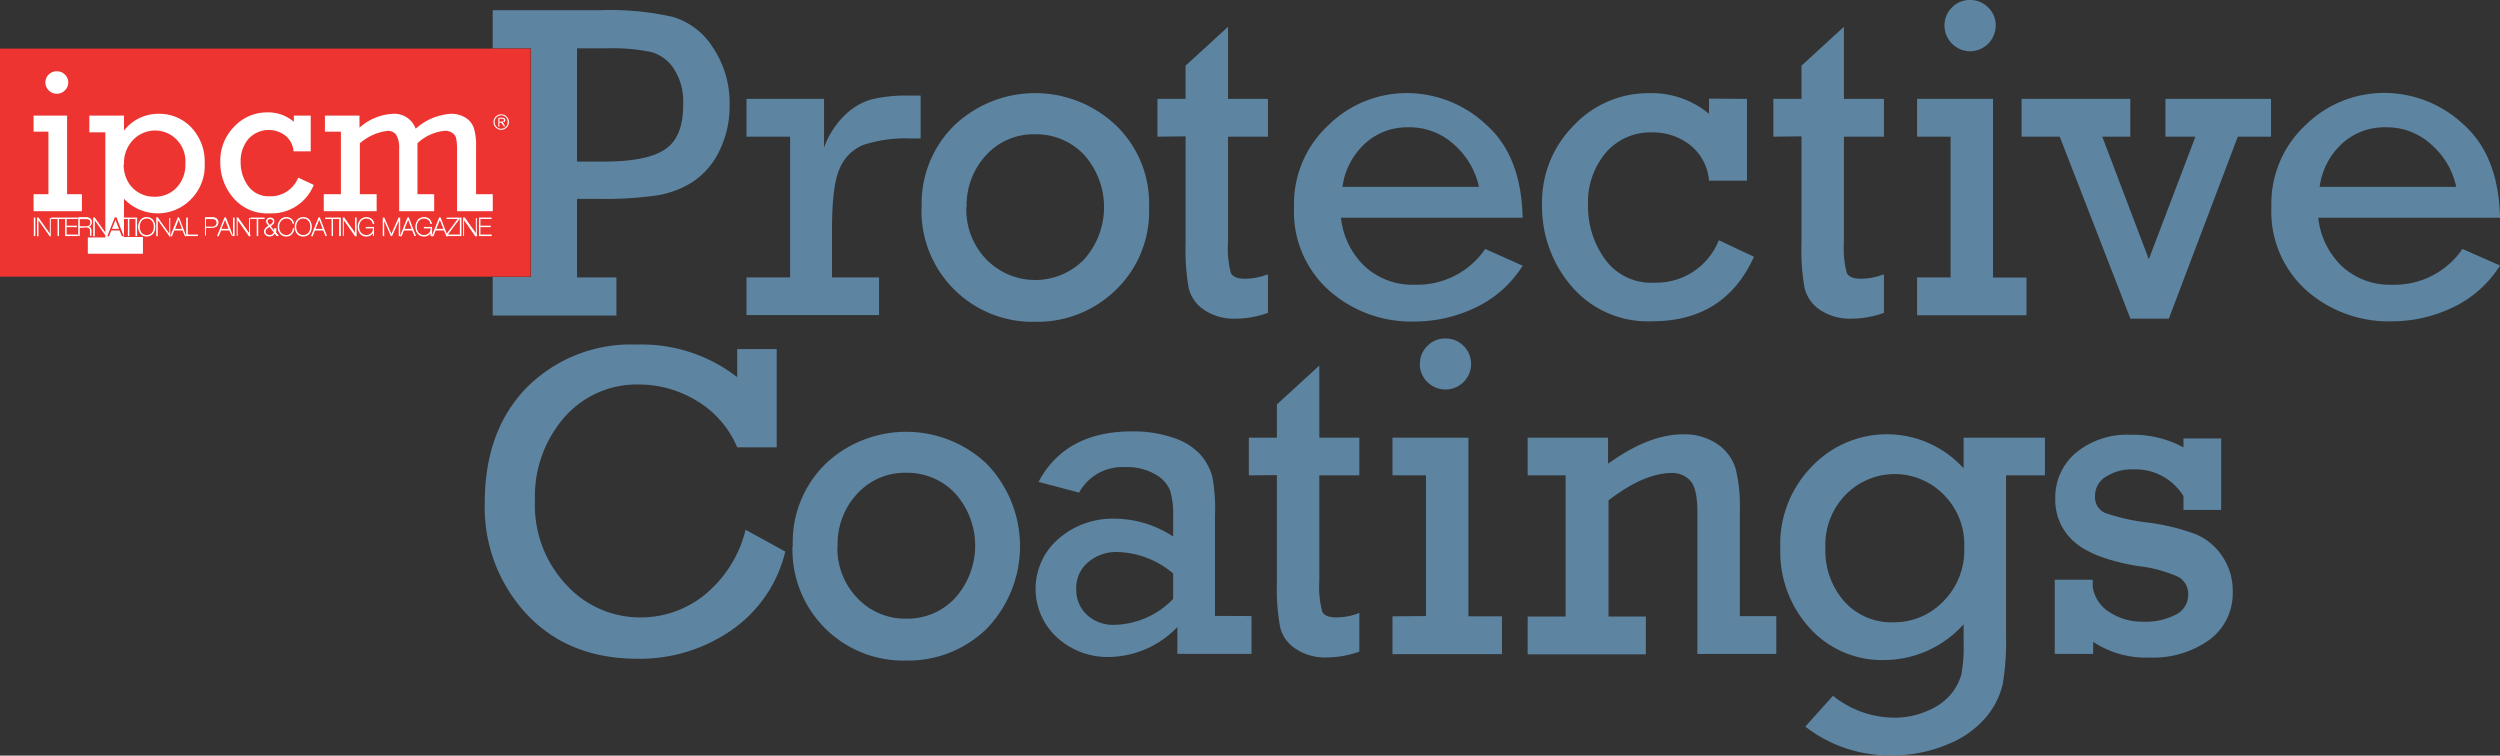 <svg id="Layer_1" data-name="Layer 1" xmlns="http://www.w3.org/2000/svg" viewBox="0 0 279.84 84.58"><rect x="0" y="0" width="279.84" height="84.58" fill="#333333" stroke="none"/><defs><style>.cls-1{fill:#5d85a2;}.cls-2{fill:#ed3431;}.cls-3{fill:#fff;}.cls-4,.cls-5{fill:none;stroke-width:0.11px;}.cls-4{stroke:#fff;}.cls-5{stroke:#ed3431;}</style></defs><path class="cls-1" d="M69.44,66.26V40.67H65.15V36.4H77.34a31.4,31.4,0,0,1,8,.76,8,8,0,0,1,4.48,3.45A11.11,11.11,0,0,1,91.67,47a11.36,11.36,0,0,1-1.19,5.24,8.59,8.59,0,0,1-3,3.42,10.68,10.68,0,0,1-4,1.48,41.44,41.44,0,0,1-6.63.38H74.59v8.79H79v4.27H65.15V66.26Zm5.15-12.91h2.94q5,0,7-1.43t1.94-5.07a6.67,6.67,0,0,0-1-3.83,4.49,4.49,0,0,0-2.55-1.93,21.43,21.43,0,0,0-5.08-.42H74.59Z" transform="translate(-10 -35.26)"/><path class="cls-1" d="M98.44,66.31V50.56H93.56V46.33h8.68v5.45a9.55,9.55,0,0,1,2.22-3.52,7.16,7.16,0,0,1,3-1.85,16.6,16.6,0,0,1,4.34-.45h1.25v4.8h-1a15.29,15.29,0,0,0-5.41.72,4.89,4.89,0,0,0-2.65,2.64c-.58,1.28-.86,3.56-.86,6.86v5.33h5.27v4.22H93.56V66.31Z" transform="translate(-10 -35.26)"/><path class="cls-1" d="M113.17,58.43a12.25,12.25,0,0,1,3.7-9.18,13.14,13.14,0,0,1,18,0,12.1,12.1,0,0,1,3.75,9.23,12.17,12.17,0,0,1-3.74,9.25,12.55,12.55,0,0,1-9,3.55,12.43,12.43,0,0,1-12.73-12.8Zm5,0a8,8,0,0,0,2.24,5.87,7.65,7.65,0,0,0,10.94,0,8.79,8.79,0,0,0,0-11.71,7.36,7.36,0,0,0-5.45-2.3,7.19,7.19,0,0,0-5.53,2.35A8.24,8.24,0,0,0,118.2,58.42Z" transform="translate(-10 -35.26)"/><path class="cls-1" d="M139.56,50.56V46.33h3.15V42.61l4.75-4.35v8.07h4.47v4.23h-4.47V62.31a11,11,0,0,0,.31,3.48c.21.45.73.67,1.56.67a7.11,7.11,0,0,0,2.6-.5v4.32a10.86,10.86,0,0,1-3.65.65,5.93,5.93,0,0,1-3.52-1,4.09,4.09,0,0,1-1.7-2.41,24.64,24.64,0,0,1-.35-5v-12Z" transform="translate(-10 -35.26)"/><path class="cls-1" d="M180.44,59.63H160.1a8.8,8.8,0,0,0,2.65,5.43,7.86,7.86,0,0,0,5.62,2.07,9.22,9.22,0,0,0,7.88-4L180.44,65a12.56,12.56,0,0,1-5.32,4.71,15.86,15.86,0,0,1-6.85,1.54,13.84,13.84,0,0,1-9.48-3.46,11.79,11.79,0,0,1-3.94-9.34,12,12,0,0,1,3.84-9.17,12.48,12.48,0,0,1,8.81-3.6,13,13,0,0,1,8.83,3.51Q180.29,52.68,180.44,59.63Zm-4.89-3.45a8.73,8.73,0,0,0-2.65-4.61,7.36,7.36,0,0,0-5.28-2.06,6.94,6.94,0,0,0-4.87,1.86,8,8,0,0,0-2.48,4.81Z" transform="translate(-10 -35.26)"/><path class="cls-1" d="M205.55,46.33v9.15H201.3a5.67,5.67,0,0,0-2.13-4,6.71,6.71,0,0,0-4.21-1.4,6.59,6.59,0,0,0-5.2,2.26,8.61,8.61,0,0,0-2,5.94,10,10,0,0,0,1.9,6,6.36,6.36,0,0,0,5.5,2.62,7.53,7.53,0,0,0,7.24-4.75L206.33,64q-3.26,7.21-11.37,7.22a11.2,11.2,0,0,1-9.05-3.92,13.67,13.67,0,0,1-3.3-9.05,12.19,12.19,0,0,1,3.6-9,11.47,11.47,0,0,1,8.3-3.56A10.07,10.07,0,0,1,201.3,48v-1.7Z" transform="translate(-10 -35.26)"/><path class="cls-1" d="M208.5,50.56V46.33h3.15V42.61l4.75-4.35v8.07h4.48v4.23H216.4V62.31a11.37,11.37,0,0,0,.31,3.48c.21.45.73.67,1.57.67a7.15,7.15,0,0,0,2.6-.5v4.32a10.94,10.94,0,0,1-3.65.65,6,6,0,0,1-3.53-1,4.14,4.14,0,0,1-1.7-2.41,24.64,24.64,0,0,1-.35-5v-12Z" transform="translate(-10 -35.26)"/><path class="cls-1" d="M228.34,66.31V50.56h-3.75V46.33h8.5v20h3.75v4.22H224.59V66.31Zm-.68-28.2a2.79,2.79,0,0,1,.82-2,2.74,2.74,0,0,1,2.06-.85,2.79,2.79,0,0,1,2,.83,2.69,2.69,0,0,1,.85,2A2.89,2.89,0,0,1,230.54,41a2.89,2.89,0,0,1-2.88-2.88Z" transform="translate(-10 -35.26)"/><path class="cls-1" d="M248.47,70.93l-7.91-20.37h-4.27V46.33h12.17v4.23h-3.14l5.21,13.72,5.22-13.72h-3.36V46.33h11.82v4.23h-3.72l-7.72,20.37Z" transform="translate(-10 -35.26)"/><path class="cls-1" d="M289.84,59.63H269.49a8.86,8.86,0,0,0,2.65,5.43,7.89,7.89,0,0,0,5.63,2.07,9.21,9.21,0,0,0,7.87-4l4.2,1.85a12.62,12.62,0,0,1-5.32,4.71,15.9,15.9,0,0,1-6.85,1.54,13.88,13.88,0,0,1-9.49-3.46,11.82,11.82,0,0,1-3.93-9.34,12,12,0,0,1,3.83-9.17,12.52,12.52,0,0,1,8.81-3.6,13,13,0,0,1,8.84,3.51Q289.69,52.68,289.84,59.63Zm-4.9-3.45a8.6,8.6,0,0,0-2.65-4.61A7.34,7.34,0,0,0,277,49.51a7,7,0,0,0-4.88,1.86,8,8,0,0,0-2.47,4.81Z" transform="translate(-10 -35.26)"/><path class="cls-1" d="M93.46,94.56,97.9,97a14.9,14.9,0,0,1-6.05,8.82A18,18,0,0,1,81.39,109q-7.76,0-12.44-5a17.53,17.53,0,0,1-4.69-12.44q0-8.11,4.71-12.93a16.46,16.46,0,0,1,12.29-4.8,17.4,17.4,0,0,1,11.26,3.65V74.33h4.42v11H92.52A11.06,11.06,0,0,0,88,80.13a12.43,12.43,0,0,0-6.46-1.83A10.74,10.74,0,0,0,73.15,82a13.47,13.47,0,0,0-3.27,9.3,13,13,0,0,0,3.51,9.42,11.16,11.16,0,0,0,8.31,3.65,11.32,11.32,0,0,0,7.19-2.54A13.53,13.53,0,0,0,93.46,94.56Z" transform="translate(-10 -35.26)"/><path class="cls-1" d="M98.74,96.35a12.27,12.27,0,0,1,3.69-9.19,13.14,13.14,0,0,1,18,0,13.28,13.28,0,0,1,0,18.49,12.59,12.59,0,0,1-9,3.55,12.41,12.41,0,0,1-12.72-12.8Zm5,0a8,8,0,0,0,2.24,5.87,7.36,7.36,0,0,0,5.46,2.29,7.28,7.28,0,0,0,5.48-2.32,8.77,8.77,0,0,0,0-11.7,7.33,7.33,0,0,0-5.45-2.31,7.21,7.21,0,0,0-5.53,2.36A8.21,8.21,0,0,0,103.76,96.34Z" transform="translate(-10 -35.26)"/><path class="cls-1" d="M150.09,104.22v4.23h-8.3v-3a10.81,10.81,0,0,1-7.7,3.35,8.4,8.4,0,0,1-5.73-2.15,7.38,7.38,0,0,1,.15-11.1,9.24,9.24,0,0,1,6.23-2.23,12,12,0,0,1,6.58,2V93a9.15,9.15,0,0,0-.35-2.85,3.67,3.67,0,0,0-1.64-1.79,6.24,6.24,0,0,0-3.36-.81,5.5,5.5,0,0,0-5.18,2.85l-4.54-1.2c2-3.76,5.5-5.65,10.44-5.65a13.64,13.64,0,0,1,4.72.74,7,7,0,0,1,3,1.9,6.2,6.2,0,0,1,1.31,2.51A19.87,19.87,0,0,1,146,93v11.2Zm-8.77-4.77a10.08,10.08,0,0,0-6.23-2.4,4.86,4.86,0,0,0-3.3,1.15,3.75,3.75,0,0,0-1.32,3,3.86,3.86,0,0,0,1.16,2.85,4.29,4.29,0,0,0,3.16,1.15,9.4,9.4,0,0,0,6.53-2.9Z" transform="translate(-10 -35.26)"/><path class="cls-1" d="M149.79,88.47V84.25h3.14V80.53l4.75-4.35v8.07h4.48v4.22h-4.48v11.75a11,11,0,0,0,.32,3.49q.31.66,1.56.66a6.94,6.94,0,0,0,2.6-.5v4.33a10.94,10.94,0,0,1-3.65.65,5.9,5.9,0,0,1-3.53-1,4,4,0,0,1-1.69-2.41,23.6,23.6,0,0,1-.36-5v-12Z" transform="translate(-10 -35.26)"/><path class="cls-1" d="M169.62,104.22V88.47h-3.75V84.25h8.5v20h3.75v4.23H165.87v-4.23ZM168.94,76a2.76,2.76,0,0,1,.82-2,2.72,2.72,0,0,1,2.06-.85,2.79,2.79,0,0,1,2,.82,2.85,2.85,0,0,1,0,4.06,2.88,2.88,0,0,1-4.9-2Z" transform="translate(-10 -35.26)"/><path class="cls-1" d="M190,84.25v2.92c3.05-2.2,5.83-3.29,8.35-3.29A6.48,6.48,0,0,1,202.28,85a5.16,5.16,0,0,1,2,2.72,17.64,17.64,0,0,1,.47,4.71v11.8h4.08v4.23H200V92.62c0-1.83-.27-3-.82-3.58a2.73,2.73,0,0,0-2-.84q-3.15,0-7.13,3.07v13h4.18v4.23H181v-4.23h4.25V88.47H181V84.25Z" transform="translate(-10 -35.26)"/><path class="cls-1" d="M238.9,84.25v4.22h-4.35v18a28.32,28.32,0,0,1-.38,5.41,9,9,0,0,1-1.81,3.6,10.86,10.86,0,0,1-4.31,3.08,15.86,15.86,0,0,1-6.43,1.25,15.25,15.25,0,0,1-9.54-3.22l3.1-3.45a10.94,10.94,0,0,0,6.85,2.45,9,9,0,0,0,3.79-.79,6.63,6.63,0,0,0,2.62-1.91,6,6,0,0,0,1.11-2.14,16.48,16.48,0,0,0,.25-3.41v-2.2a12,12,0,0,1-8.77,4,10.93,10.93,0,0,1-8.48-3.6,12.68,12.68,0,0,1-3.27-8.85,12.42,12.42,0,0,1,3.61-9.29,11.57,11.57,0,0,1,16.91.29V84.25ZM214.33,96.6a8.54,8.54,0,0,0,2.13,6,7.1,7.1,0,0,0,5.46,2.32,7.65,7.65,0,0,0,5.6-2.34,8.08,8.08,0,0,0,2.35-6,7.89,7.89,0,0,0-2.35-6,7.68,7.68,0,0,0-10.87,0A8,8,0,0,0,214.33,96.6Z" transform="translate(-10 -35.26)"/><path class="cls-1" d="M240,108.45v-8.3h4.25v.8a4,4,0,0,0,1.83,2.8,6.64,6.64,0,0,0,3.81,1.1,7.33,7.33,0,0,0,3.68-.8,2.47,2.47,0,0,0,1.37-2.23,2.18,2.18,0,0,0-1.13-2,15.13,15.13,0,0,0-4.52-1.2q-5-.84-7.13-2.73A6.21,6.21,0,0,1,240.06,91a6.48,6.48,0,0,1,2.33-5.07,8.94,8.94,0,0,1,6.12-2,11.74,11.74,0,0,1,5.9,1.41v-1h4.22v8h-4.22V90.8a6.28,6.28,0,0,0-5.6-3,5.46,5.46,0,0,0-3.09.82,2.48,2.48,0,0,0-1.21,2.16,1.91,1.91,0,0,0,1.11,1.89,22.35,22.35,0,0,0,4.79,1.08,24.08,24.08,0,0,1,5.32,1.29,6.61,6.61,0,0,1,3,2.45,6.82,6.82,0,0,1,1.19,4,6.42,6.42,0,0,1-2.59,5.37,10.73,10.73,0,0,1-6.71,2,10.59,10.59,0,0,1-6.32-1.76v1.36Z" transform="translate(-10 -35.26)"/><rect class="cls-2" y="5.44" width="59.39" height="25.53"/><path class="cls-3" d="M15.42,57v-7H13.76V48.2h3.75V57h1.66V58.9H13.76V57Zm-.34-12.51a1.25,1.25,0,0,1,1.28-1.25,1.25,1.25,0,0,1,.9.36,1.23,1.23,0,0,1,0,1.78,1.22,1.22,0,0,1-.9.37,1.21,1.21,0,0,1-.9-.37,1.23,1.23,0,0,1-.38-.89" transform="translate(-10 -35.26)"/><path class="cls-3" d="M21.79,61.84V50.07H20V48.2h3.88v1.68A4.82,4.82,0,0,1,27.69,48a4.94,4.94,0,0,1,3.74,1.54,5.57,5.57,0,0,1,1.48,4,5.3,5.3,0,0,1-1.61,4.1,5.18,5.18,0,0,1-7.42-.13v4.28H26v1.87H19.83V61.84Zm2.05-8.14a4,4,0,0,0,.37,1.68,3.32,3.32,0,0,0,3.05,1.9,3.32,3.32,0,0,0,2.49-1,3.72,3.72,0,0,0,1-2.75,3.45,3.45,0,0,0-1-2.66,3.35,3.35,0,0,0-2.34-1,3.41,3.41,0,0,0-2.46,1,3.71,3.71,0,0,0-1.07,2.76" transform="translate(-10 -35.26)"/><path class="cls-3" d="M44.78,48.2v4H42.86a2.49,2.49,0,0,0-.93-1.77,3.07,3.07,0,0,0-4.12.38,3.81,3.81,0,0,0-.87,2.61,4.41,4.41,0,0,0,.84,2.66,2.81,2.81,0,0,0,2.42,1.15,3.31,3.31,0,0,0,3.18-2.09l1.74.82a5.08,5.08,0,0,1-5,3.18,4.92,4.92,0,0,1-4-1.73,6,6,0,0,1-1.46-4,5.42,5.42,0,0,1,1.58-4,5,5,0,0,1,3.65-1.57,4.42,4.42,0,0,1,3,1.05V48.2h1.92" transform="translate(-10 -35.26)"/><path class="cls-3" d="M48.16,57v-7H46.37V48.2h3.87v1.35A6.06,6.06,0,0,1,54,48a2.53,2.53,0,0,1,2.53,1.67A6.5,6.5,0,0,1,60.43,48a3,3,0,0,1,1.72.46,2.22,2.22,0,0,1,.9,1.16,6.7,6.7,0,0,1,.24,2.07V57h1.87V58.9h-4V52.09a6.54,6.54,0,0,0-.09-1.31,1,1,0,0,0-.42-.63,1.4,1.4,0,0,0-.82-.25,5.16,5.16,0,0,0-3.1,1.39V57H58.6V58.9H54.68v-7a2.93,2.93,0,0,0-.31-1.52,1.15,1.15,0,0,0-1-.47,5.75,5.75,0,0,0-3.09,1.39V57h1.88V58.9H46.24V57h1.92" transform="translate(-10 -35.26)"/><rect class="cls-3" x="3.84" y="24.41" width="0.06" height="1.96"/><rect class="cls-4" x="3.84" y="24.41" width="0.06" height="1.96"/><path class="cls-3" d="M15.63,61.58V59.66h0v2H15.6l-1.35-1.92v1.92H14.2v-2h.08l.22.32c.08.11.15.22.23.32l.22.32.23.31.22.32.23.33" transform="translate(-10 -35.26)"/><path class="cls-4" d="M15.63,61.58V59.66h0v2H15.6l-1.35-1.92v1.92H14.2v-2h.08l.22.32c.08.11.15.22.23.32l.22.32.23.31.22.32.23.33Z" transform="translate(-10 -35.26)"/><polyline class="cls-3" points="6.55 26.37 6.5 26.37 6.5 24.46 5.79 24.46 5.79 24.41 7.26 24.41 7.26 24.46 6.55 24.46 6.55 26.37"/><polygon class="cls-4" points="6.55 26.37 6.5 26.37 6.5 24.46 5.79 24.46 5.79 24.41 7.26 24.41 7.26 24.46 6.55 24.46 6.55 26.37 6.55 26.37"/><polyline class="cls-3" points="8.66 26.37 7.35 26.37 7.35 24.41 8.65 24.41 8.65 24.46 7.4 24.46 7.4 25.32 8.56 25.32 8.56 25.37 7.4 25.37 7.4 26.31 8.66 26.31 8.66 26.37"/><polygon class="cls-4" points="8.66 26.37 7.35 26.37 7.35 24.41 8.65 24.41 8.65 24.46 7.4 24.46 7.4 25.32 8.56 25.32 8.56 25.37 7.4 25.37 7.4 26.31 8.66 26.31 8.66 26.37 8.66 26.37"/><path class="cls-3" d="M18.87,60.71v.92h-.05v-2h.82a.61.61,0,0,1,.43.13.44.44,0,0,1,.16.36.54.54,0,0,1-.1.33.6.6,0,0,1-.34.19.44.44,0,0,1,.33.17.56.56,0,0,1,.07.32v.13a1,1,0,0,0,0,.33h-.06a.27.27,0,0,1,0-.13,1.55,1.55,0,0,1,0-.23v-.1a.46.46,0,0,0-.11-.34.59.59,0,0,0-.42-.12Zm0-.06h.73a.66.66,0,0,0,.42-.12.46.46,0,0,0,.15-.36c0-.3-.18-.44-.53-.44h-.77v.92" transform="translate(-10 -35.26)"/><path class="cls-4" d="M18.87,60.71v.92h-.05v-2h.82a.61.61,0,0,1,.43.13.44.44,0,0,1,.16.36.54.54,0,0,1-.1.33.6.6,0,0,1-.34.19.44.44,0,0,1,.33.17.56.56,0,0,1,.07.32v.13a1,1,0,0,0,0,.33h-.06a.27.27,0,0,1,0-.13,1.55,1.55,0,0,1,0-.23v-.1a.46.46,0,0,0-.11-.34.59.59,0,0,0-.42-.12Zm0-.06h.73a.66.66,0,0,0,.42-.12.46.46,0,0,0,.15-.36c0-.3-.18-.44-.53-.44h-.77v.92Z" transform="translate(-10 -35.26)"/><path class="cls-3" d="M21.92,61.58V59.66H22v2H21.9l-1.35-1.92v1.92h-.06v-2h.09l.22.32.22.32.23.32.22.31.23.32.22.33" transform="translate(-10 -35.26)"/><path class="cls-4" d="M21.92,61.58V59.66H22v2H21.9l-1.35-1.92v1.92h-.06v-2h.09l.22.32.22.32.23.32.22.31.23.32.22.33Z" transform="translate(-10 -35.26)"/><path class="cls-2" d="M23.73,61.63h-.06L23.42,61h-1l-.26.65h-.07l.8-2H23l.77,2Zm-.33-.7-.47-1.21-.49,1.21h1" transform="translate(-10 -35.26)"/><path class="cls-5" d="M23.73,61.63h-.06L23.42,61h-1l-.26.65h-.07l.8-2H23l.77,2Zm-.33-.7-.47-1.21-.49,1.21Z" transform="translate(-10 -35.26)"/><polyline class="cls-3" points="14.42 26.37 14.37 26.37 14.37 24.46 13.66 24.46 13.66 24.41 15.13 24.41 15.13 24.46 14.42 24.46 14.42 26.37"/><polygon class="cls-4" points="14.42 26.37 14.37 26.37 14.37 24.46 13.66 24.46 13.66 24.41 15.13 24.41 15.13 24.46 14.42 24.46 14.42 26.37 14.42 26.37"/><rect class="cls-3" x="15.22" y="24.41" width="0.07" height="1.96"/><rect class="cls-4" x="15.22" y="24.41" width="0.07" height="1.96"/><path class="cls-3" d="M27.32,60.65a1.13,1.13,0,0,1-.24.75.86.86,0,0,1-.66.28.84.84,0,0,1-.65-.28,1.25,1.25,0,0,1,0-1.5.81.81,0,0,1,.65-.28.84.84,0,0,1,.66.28,1.13,1.13,0,0,1,.24.75m-.05,0a1.08,1.08,0,0,0-.23-.71.78.78,0,0,0-.62-.27.76.76,0,0,0-.61.27,1.21,1.21,0,0,0,0,1.42.79.79,0,0,0,.61.26.81.81,0,0,0,.62-.26,1.08,1.08,0,0,0,.23-.71" transform="translate(-10 -35.26)"/><path class="cls-4" d="M27.32,60.65a1.13,1.13,0,0,1-.24.75.86.86,0,0,1-.66.28.84.84,0,0,1-.65-.28,1.25,1.25,0,0,1,0-1.5.81.81,0,0,1,.65-.28.84.84,0,0,1,.66.28,1.13,1.13,0,0,1,.24.75Zm-.05,0a1.08,1.08,0,0,0-.23-.71.78.78,0,0,0-.62-.27.76.76,0,0,0-.61.27,1.21,1.21,0,0,0,0,1.42.79.79,0,0,0,.61.26.81.81,0,0,0,.62-.26,1.08,1.08,0,0,0,.23-.71Z" transform="translate(-10 -35.26)"/><path class="cls-3" d="M29,61.58V59.66H29v2H29L27.6,59.72v1.92h-.05v-2h.08l.23.32a3.62,3.62,0,0,0,.22.32l.22.32.23.31.23.32.22.33" transform="translate(-10 -35.26)"/><path class="cls-4" d="M29,61.58V59.66H29v2H29L27.6,59.72v1.92h-.05v-2h.08l.23.32a3.62,3.62,0,0,0,.22.32l.22.32.23.31.23.32.22.33Z" transform="translate(-10 -35.26)"/><path class="cls-3" d="M30.79,61.63h-.06L30.47,61h-1l-.26.65h-.07l.8-2H30l.77,2Zm-.34-.7L30,59.72l-.48,1.21h.95" transform="translate(-10 -35.26)"/><path class="cls-4" d="M30.79,61.63h-.06L30.47,61h-1l-.26.65h-.07l.8-2H30l.77,2Zm-.34-.7L30,59.72l-.48,1.21Z" transform="translate(-10 -35.26)"/><polyline class="cls-3" points="20.96 24.41 20.96 26.31 22.11 26.31 22.11 26.37 20.9 26.37 20.9 24.41 20.96 24.41"/><polygon class="cls-4" points="20.96 24.41 20.96 26.31 22.11 26.31 22.11 26.37 20.9 26.37 20.9 24.41 20.96 24.41 20.96 24.41"/><path class="cls-3" d="M33,60.74v.89h0v-2h.79a.69.69,0,0,1,.45.14.53.53,0,0,1,.16.4.47.47,0,0,1-.18.39.72.72,0,0,1-.46.14Zm0-.05h.76a.56.56,0,0,0,.38-.14.43.43,0,0,0,.15-.33.49.49,0,0,0-.13-.37.62.62,0,0,0-.4-.12H33v1" transform="translate(-10 -35.26)"/><path class="cls-4" d="M33,60.74v.89h0v-2h.79a.69.69,0,0,1,.45.14.53.53,0,0,1,.16.4.47.47,0,0,1-.18.39.72.72,0,0,1-.46.14Zm0-.05h.76a.56.56,0,0,0,.38-.14.43.43,0,0,0,.15-.33.49.49,0,0,0-.13-.37.62.62,0,0,0-.4-.12H33v1Z" transform="translate(-10 -35.26)"/><path class="cls-3" d="M36,61.63H36L35.71,61h-1l-.27.65h-.07l.8-2h.08l.77,2Zm-.34-.7-.47-1.21-.49,1.21h1" transform="translate(-10 -35.26)"/><path class="cls-4" d="M36,61.63H36L35.71,61h-1l-.27.65h-.07l.8-2h.08l.77,2Zm-.34-.7-.47-1.21-.49,1.21Z" transform="translate(-10 -35.26)"/><rect class="cls-3" x="26.14" y="24.41" width="0.06" height="1.96"/><rect class="cls-4" x="26.14" y="24.41" width="0.06" height="1.96"/><path class="cls-3" d="M37.93,61.58V59.66h0v2H37.9l-1.35-1.92v1.92h0v-2h.08l.22.32c.08.11.15.22.23.32s.12.18.22.32l.23.31.22.32.23.33" transform="translate(-10 -35.26)"/><path class="cls-4" d="M37.93,61.58V59.66h0v2H37.9l-1.35-1.92v1.92h0v-2h.08l.22.32c.08.11.15.22.23.32s.12.18.22.32l.23.31.22.32.23.33Z" transform="translate(-10 -35.26)"/><polyline class="cls-3" points="28.85 26.37 28.79 26.37 28.79 24.46 28.09 24.46 28.09 24.41 29.56 24.41 29.56 24.46 28.85 24.46 28.85 26.37"/><polygon class="cls-4" points="28.85 26.37 28.79 26.37 28.79 24.46 28.09 24.46 28.09 24.41 29.56 24.41 29.56 24.46 28.85 24.46 28.85 26.37 28.85 26.37"/><path class="cls-3" d="M40.87,60.87a.78.78,0,0,1,0,.24l-.05.15.29.37H41l-.25-.31a.65.65,0,0,1-.56.36.58.58,0,0,1-.42-.15.41.41,0,0,1-.16-.33.48.48,0,0,1,.14-.36,1.41,1.41,0,0,1,.39-.29c-.09-.11-.15-.2-.2-.27a.47.47,0,0,1-.1-.25.34.34,0,0,1,.12-.26.44.44,0,0,1,.29-.1.46.46,0,0,1,.29.1.33.33,0,0,1,.11.27.35.35,0,0,1-.1.26,1.72,1.72,0,0,1-.33.26l.52.65a.58.58,0,0,0,0-.16.82.82,0,0,0,0-.18Zm-.69-.28-.19.12-.17.14a.45.45,0,0,0-.15.35.37.37,0,0,0,.15.3.56.56,0,0,0,.36.12.69.69,0,0,0,.32-.08.76.76,0,0,0,.22-.27l-.54-.68Zm0-.07a1.24,1.24,0,0,0,.3-.23.33.33,0,0,0,.12-.25.29.29,0,0,0-.1-.23.41.41,0,0,0-.25-.08.36.36,0,0,0-.25.08.26.26,0,0,0-.1.23.45.45,0,0,0,.1.24l.09.12.09.12" transform="translate(-10 -35.26)"/><path class="cls-4" d="M40.87,60.87a.78.78,0,0,1,0,.24l-.05.15.29.37H41l-.25-.31a.65.65,0,0,1-.56.36.58.58,0,0,1-.42-.15.41.41,0,0,1-.16-.33.48.48,0,0,1,.14-.36,1.41,1.41,0,0,1,.39-.29c-.09-.11-.15-.2-.2-.27a.47.47,0,0,1-.1-.25.34.34,0,0,1,.12-.26.44.44,0,0,1,.29-.1.46.46,0,0,1,.29.1.33.33,0,0,1,.11.27.35.35,0,0,1-.1.26,1.72,1.72,0,0,1-.33.26l.52.65a.58.58,0,0,0,0-.16.82.82,0,0,0,0-.18Zm-.69-.28-.19.12-.17.14a.45.45,0,0,0-.15.35.37.37,0,0,0,.15.3.56.56,0,0,0,.36.12.69.69,0,0,0,.32-.08.76.76,0,0,0,.22-.27l-.54-.68Zm0-.07a1.48,1.48,0,0,0,.3-.23.33.33,0,0,0,.12-.25.29.29,0,0,0-.1-.23.43.43,0,0,0-.5,0,.26.26,0,0,0-.1.23.45.45,0,0,0,.1.24l.09.12.09.12Z" transform="translate(-10 -35.26)"/><path class="cls-3" d="M41.2,60.65a1,1,0,0,0,.23.7.77.77,0,0,0,.6.27.76.76,0,0,0,.54-.19.92.92,0,0,0,.26-.57h.06a1,1,0,0,1-.28.6.77.77,0,0,1-.57.22.83.83,0,0,1-.65-.29,1.09,1.09,0,0,1-.25-.73,1.12,1.12,0,0,1,.26-.75.85.85,0,0,1,.66-.29.86.86,0,0,1,.53.17.7.7,0,0,1,.26.46H42.8a.65.65,0,0,0-.25-.42.76.76,0,0,0-.49-.16.82.82,0,0,0-.62.28,1,1,0,0,0-.24.7" transform="translate(-10 -35.26)"/><path class="cls-4" d="M41.2,60.65a1,1,0,0,0,.23.7.77.77,0,0,0,.6.27.76.76,0,0,0,.54-.19.92.92,0,0,0,.26-.57h.06a1,1,0,0,1-.28.6.77.77,0,0,1-.57.22.83.83,0,0,1-.65-.29,1.09,1.09,0,0,1-.25-.73,1.12,1.12,0,0,1,.26-.75.85.85,0,0,1,.66-.29.86.86,0,0,1,.53.17.7.7,0,0,1,.26.46H42.8a.65.65,0,0,0-.25-.42.76.76,0,0,0-.49-.16.82.82,0,0,0-.62.28,1,1,0,0,0-.24.7Z" transform="translate(-10 -35.26)"/><path class="cls-3" d="M44.84,60.65a1.13,1.13,0,0,1-.24.75.86.86,0,0,1-.66.28.84.84,0,0,1-.65-.28,1.25,1.25,0,0,1,0-1.5.81.81,0,0,1,.65-.28.84.84,0,0,1,.66.28,1.13,1.13,0,0,1,.24.75m-.05,0a1.08,1.08,0,0,0-.23-.71.78.78,0,0,0-.62-.27.76.76,0,0,0-.61.27,1.21,1.21,0,0,0,0,1.42.79.79,0,0,0,.61.26.81.81,0,0,0,.62-.26,1.08,1.08,0,0,0,.23-.71" transform="translate(-10 -35.26)"/><path class="cls-4" d="M44.84,60.65a1.13,1.13,0,0,1-.24.75.86.86,0,0,1-.66.28.84.84,0,0,1-.65-.28,1.25,1.25,0,0,1,0-1.5.81.81,0,0,1,.65-.28.84.84,0,0,1,.66.28,1.13,1.13,0,0,1,.24.75Zm-.05,0a1.08,1.08,0,0,0-.23-.71.78.78,0,0,0-.62-.27.76.76,0,0,0-.61.27,1.21,1.21,0,0,0,0,1.42.79.79,0,0,0,.61.26.81.81,0,0,0,.62-.26,1.08,1.08,0,0,0,.23-.71Z" transform="translate(-10 -35.26)"/><path class="cls-3" d="M46.53,61.63h-.06L46.22,61h-1l-.26.65h-.07l.8-2h.07l.77,2Zm-.33-.7-.47-1.21-.49,1.21h1" transform="translate(-10 -35.26)"/><path class="cls-4" d="M46.53,61.63h-.06L46.22,61h-1l-.26.65h-.07l.8-2h.07l.77,2Zm-.33-.7-.47-1.21-.49,1.21Z" transform="translate(-10 -35.26)"/><polyline class="cls-3" points="37.22 26.37 37.17 26.37 37.17 24.46 36.46 24.46 36.46 24.41 37.93 24.41 37.93 24.46 37.22 24.46 37.22 26.37"/><polygon class="cls-4" points="37.22 26.37 37.17 26.37 37.17 24.46 36.46 24.46 36.46 24.41 37.93 24.41 37.93 24.46 37.22 24.46 37.22 26.37 37.22 26.37"/><rect class="cls-3" x="38.02" y="24.41" width="0.07" height="1.96"/><rect class="cls-4" x="38.02" y="24.41" width="0.07" height="1.96"/><path class="cls-3" d="M49.8,61.58V59.66h.06v2h-.08l-1.35-1.92v1.92h0v-2h.08c0,.06.11.17.22.32l.22.32.23.32.23.31.22.32c0,.06.12.17.22.33" transform="translate(-10 -35.26)"/><path class="cls-4" d="M49.8,61.58V59.66h.06v2h-.08l-1.35-1.92v1.92h0v-2h.08c0,.06.11.17.22.32l.22.32.23.32.23.31.22.32c0,.06.12.17.22.33Z" transform="translate(-10 -35.26)"/><path class="cls-3" d="M50.15,60.65a1,1,0,0,0,.24.71.79.79,0,0,0,.63.26.77.77,0,0,0,.55-.21.74.74,0,0,0,.23-.54v-.1H51v-.05h.81v.91H51.8v-.48a.78.78,0,0,1-.33.4.76.76,0,0,1-.44.13.87.87,0,0,1-.68-.28,1.2,1.2,0,0,1,0-1.49.92.92,0,0,1,1.2-.12.78.78,0,0,1,.28.49h-.06a.72.72,0,0,0-.27-.45.84.84,0,0,0-1.11.11,1.05,1.05,0,0,0-.24.71" transform="translate(-10 -35.26)"/><path class="cls-4" d="M50.15,60.65a1,1,0,0,0,.24.71.79.79,0,0,0,.63.26.77.77,0,0,0,.55-.21.74.74,0,0,0,.23-.54v-.1H51v-.05h.81v.91H51.8v-.48a.78.78,0,0,1-.33.4.76.76,0,0,1-.44.13.87.87,0,0,1-.68-.28,1.2,1.2,0,0,1,0-1.49.92.92,0,0,1,1.2-.12.78.78,0,0,1,.28.49h-.06a.72.72,0,0,0-.27-.45.84.84,0,0,0-1.11.11,1.05,1.05,0,0,0-.24.71Z" transform="translate(-10 -35.26)"/><polyline class="cls-3" points="44.65 24.41 44.74 24.41 44.74 26.37 44.69 26.37 44.69 24.46 43.85 26.37 43.79 26.37 42.95 24.47 42.95 26.37 42.9 26.37 42.9 24.41 42.98 24.41 43.81 26.32 44.65 24.41"/><polygon class="cls-4" points="44.65 24.41 44.74 24.41 44.74 26.37 44.69 26.37 44.69 24.46 43.85 26.37 43.79 26.37 42.95 24.47 42.95 26.37 42.9 26.37 42.9 24.41 42.98 24.41 43.81 26.32 44.65 24.41 44.65 24.41"/><path class="cls-3" d="M56.5,61.63h-.07L56.18,61h-1l-.26.65h-.07l.8-2h.07l.78,2Zm-.34-.7-.47-1.21-.49,1.21h1" transform="translate(-10 -35.26)"/><path class="cls-4" d="M56.5,61.63h-.07L56.18,61h-1l-.26.65h-.07l.8-2h.07l.78,2Zm-.34-.7-.47-1.21-.49,1.21Z" transform="translate(-10 -35.26)"/><path class="cls-3" d="M56.6,60.65a1,1,0,0,0,.24.71.82.82,0,0,0,.64.26.77.77,0,0,0,.55-.21.73.73,0,0,0,.22-.54v-.1H57.5v-.05h.81v.91h-.06v-.48a.71.71,0,0,1-.32.4.77.77,0,0,1-.45.13.9.9,0,0,1-.68-.28,1.24,1.24,0,0,1,0-1.49.86.86,0,0,1,.67-.29.87.87,0,0,1,.54.17.82.82,0,0,1,.27.49h-.06a.71.71,0,0,0-.26-.45.82.82,0,0,0-.49-.16.8.8,0,0,0-.63.27,1.05,1.05,0,0,0-.24.71" transform="translate(-10 -35.26)"/><path class="cls-4" d="M56.6,60.65a1,1,0,0,0,.24.71.82.82,0,0,0,.64.26.77.77,0,0,0,.55-.21.73.73,0,0,0,.22-.54v-.1H57.5v-.05h.81v.91h-.06v-.48a.71.71,0,0,1-.32.4.77.77,0,0,1-.45.13.9.9,0,0,1-.68-.28,1.24,1.24,0,0,1,0-1.49.86.86,0,0,1,.67-.29.87.87,0,0,1,.54.17.82.82,0,0,1,.27.49h-.06a.71.71,0,0,0-.26-.45.82.82,0,0,0-.49-.16.8.8,0,0,0-.63.27,1.05,1.05,0,0,0-.24.71Z" transform="translate(-10 -35.26)"/><path class="cls-3" d="M60.05,61.63H60L59.73,61h-1l-.26.65h-.07l.8-2h.07l.77,2Zm-.34-.7-.47-1.21-.48,1.21h1" transform="translate(-10 -35.26)"/><path class="cls-4" d="M60.05,61.63H60L59.73,61h-1l-.26.65h-.07l.8-2h.07l.77,2Zm-.34-.7-.47-1.21-.48,1.21Z" transform="translate(-10 -35.26)"/><polyline class="cls-3" points="51.42 26.31 51.42 26.37 49.97 26.37 49.97 26.29 51.34 24.46 50.05 24.46 50.05 24.41 51.4 24.41 51.4 24.48 50.02 26.31 51.42 26.31"/><polygon class="cls-4" points="51.42 26.31 51.42 26.37 49.97 26.37 49.97 26.29 51.34 24.46 50.05 24.46 50.05 24.41 51.4 24.41 51.4 24.48 50.02 26.31 51.42 26.31 51.42 26.31"/><rect class="cls-3" x="51.53" y="24.41" width="0.07" height="1.96"/><rect class="cls-4" x="51.53" y="24.41" width="0.07" height="1.96"/><path class="cls-3" d="M63.32,61.58V59.66h0v2h-.08l-1.35-1.92v1.92h0v-2H62l.23.32a3.62,3.62,0,0,0,.22.32l.22.32.23.31.23.32.22.33" transform="translate(-10 -35.26)"/><path class="cls-4" d="M63.32,61.58V59.66h0v2h-.08l-1.35-1.92v1.92h0v-2H62l.23.32a3.62,3.62,0,0,0,.22.32l.22.32.23.31.23.32.22.33Z" transform="translate(-10 -35.26)"/><polyline class="cls-3" points="54.98 26.37 53.67 26.37 53.67 24.41 54.97 24.41 54.97 24.46 53.72 24.46 53.72 25.32 54.88 25.32 54.88 25.37 53.72 25.37 53.72 26.31 54.98 26.31 54.98 26.37"/><polygon class="cls-4" points="54.98 26.37 53.67 26.37 53.67 24.41 54.97 24.41 54.97 24.46 53.72 24.46 53.72 25.32 54.88 25.32 54.88 25.37 53.72 25.37 53.72 26.31 54.98 26.31 54.98 26.37 54.98 26.37"/><path class="cls-3" d="M66.1,49.79a.88.88,0,0,1-.33-.07.92.92,0,0,1-.28-.19,1,1,0,0,1-.19-.27,1,1,0,0,1,0-.68,1,1,0,0,1,.19-.27.92.92,0,0,1,.28-.19.88.88,0,0,1,.33-.06,1,1,0,0,1,.34.06.88.88,0,0,1,.27.19,1,1,0,0,1,.19.27.86.86,0,0,1,0,.68,1,1,0,0,1-.19.27.88.88,0,0,1-.27.19A1,1,0,0,1,66.1,49.79Zm0-.12a.65.65,0,0,0,.29-.06.63.63,0,0,0,.23-.16.51.51,0,0,0,.15-.23.78.78,0,0,0,0-.6.51.51,0,0,0-.15-.23.63.63,0,0,0-.23-.16.65.65,0,0,0-.29-.06.72.72,0,0,0-.29.06.63.63,0,0,0-.23.16.61.61,0,0,0-.15.23.78.78,0,0,0,0,.6.61.61,0,0,0,.15.23.63.63,0,0,0,.23.16A.72.72,0,0,0,66.1,49.67Zm.44-.27h-.15L66.12,49H65.9v.44h-.12v-1h.42a.38.38,0,0,1,.27.07.22.22,0,0,1,.08.18.21.21,0,0,1,0,.12.18.18,0,0,1-.06.09l-.1,0-.12,0Zm-.46-.54h.22a.26.26,0,0,0,.09-.05.16.16,0,0,0,0-.11.2.2,0,0,0,0-.09l-.06-.05-.08,0H65.9v.34Z" transform="translate(-10 -35.26)"/></svg>